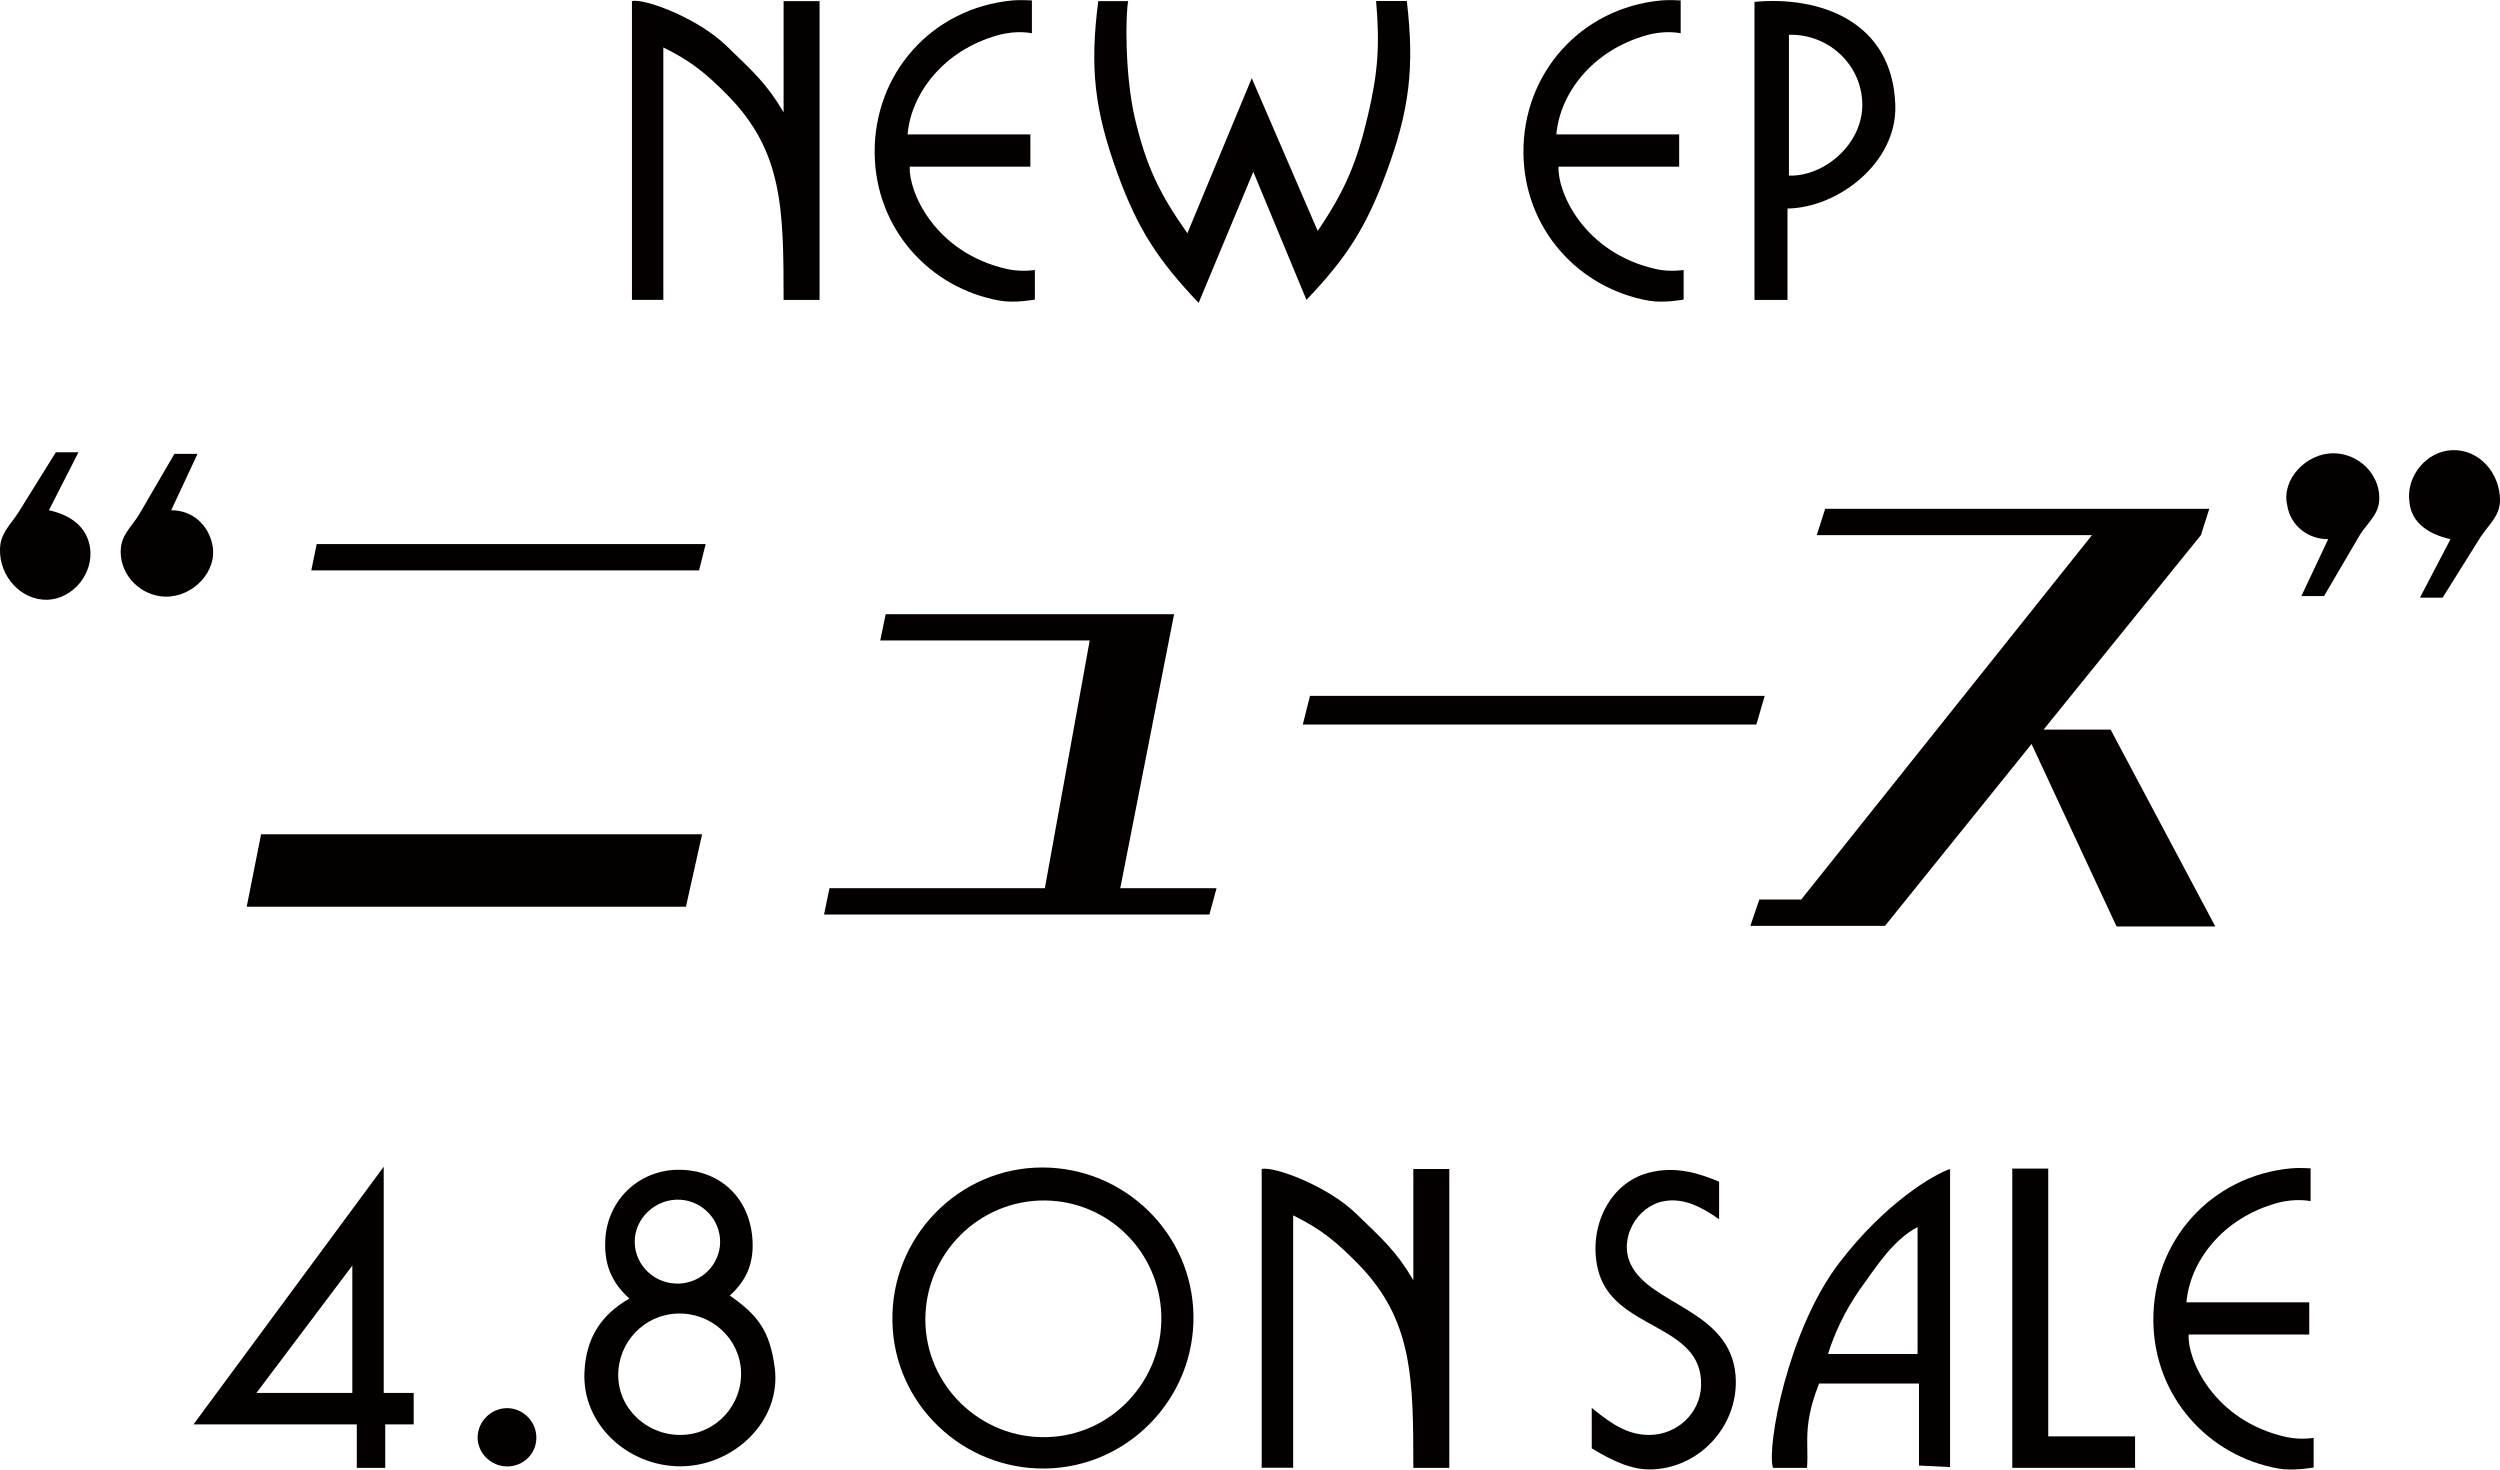 <?xml version="1.0" encoding="utf-8"?>
<!-- Generator: Adobe Illustrator 24.0.3, SVG Export Plug-In . SVG Version: 6.00 Build 0)  -->
<svg version="1.1" id="レイヤー_1" xmlns="http://www.w3.org/2000/svg" xmlns:xlink="http://www.w3.org/1999/xlink" x="0px"
	 y="0px" viewBox="0 0 295.4 173.64" style="enable-background:new 0 0 295.4 173.64;" xml:space="preserve">
<style type="text/css">
	.st0{fill:#040000;}
</style>
<g>
	<g>
		<g>
			<path class="st0" d="M74.67,35.44c0,0,0-33.19,0-35.31c1.42-0.35,7.74,1.95,11.19,5.31c3.1,3.01,4.73,4.42,6.73,7.83V0.13h4.25
				v35.31h-4.25c0-10.75-0.09-17.52-6.55-24.12c-2.57-2.61-4.38-4.11-7.66-5.71v29.82H74.67z"/>
			<path class="st0" d="M121.93,3.93c0,0-1.77-0.4-3.98,0.22c-6.55,1.81-10.31,6.99-10.71,11.73h14.51v3.81h-14.25
				c-0.18,2.88,2.92,10.22,11.59,12.12c1.68,0.35,3.19,0.09,3.19,0.09v3.5c0,0-2.39,0.44-4.11,0.13
				c-8.32-1.46-14.73-8.5-14.82-17.43c-0.09-9.47,6.81-17.17,16.28-18.05c0.88-0.09,2.3,0,2.3,0V3.93z"/>
			<path class="st0" d="M133.31,0.13c-0.31,1.37-0.44,8.63,0.8,13.89c1.33,5.62,2.88,8.85,6.19,13.54l7.61-18.32l7.79,18.05
				c3.23-4.78,4.6-8.01,5.93-13.63c1.2-5.13,1.42-8.27,0.97-13.54h3.63c0.93,7.96,0.31,12.92-2.48,20.44
				c-2.39,6.42-4.69,9.96-9.38,14.87l-6.28-15.13l-6.46,15.49c-4.78-5.04-7.17-8.67-9.56-15.22c-2.74-7.52-3.32-12.48-2.3-20.44
				H133.31z"/>
			<path class="st0" d="M198.59,3.93c0,0-1.77-0.4-3.98,0.22c-6.55,1.81-10.31,6.99-10.71,11.73h14.51v3.81h-14.25
				c-0.18,2.88,2.92,10.22,11.59,12.12c1.68,0.35,3.19,0.09,3.19,0.09v3.5c0,0-2.39,0.44-4.11,0.13
				c-8.32-1.46-14.73-8.5-14.82-17.43c-0.09-9.47,6.81-17.17,16.28-18.05c0.88-0.09,2.3,0,2.3,0V3.93z"/>
			<path class="st0" d="M207.31,35.44V0.22c7.57-0.71,16.33,2.17,16.64,12.21c0.22,6.81-6.77,12.12-12.74,12.21v10.8H207.31z
				 M211.38,20.75c4.2,0.13,8.76-3.76,8.67-8.5c-0.09-4.65-4.03-8.27-8.67-8.14V20.75z"/>
		</g>
		<g>
			<path class="st0" d="M9.27,53.44l-3.49,6.85c2.55,0.56,4.48,1.93,4.86,4.42c0.44,3.05-1.99,6.04-5.04,6.16
				c-3.17,0.06-5.66-2.8-5.6-5.91c0-1.93,1.18-2.86,2.18-4.42l4.42-7.1H9.27z M23.34,53.63l-3.11,6.66c2.49,0,4.36,1.68,4.86,4.05
				c0.68,3.17-2.3,6.22-5.54,6.16c-2.86-0.06-5.29-2.43-5.29-5.29c0-1.99,1.18-2.8,2.18-4.42l4.17-7.16H23.34z"/>
			<path class="st0" d="M29.15,107.14l1.7-8.56h52.11l-1.91,8.56H29.15z M36.78,67.4l0.64-3.11h45.96L82.6,67.4H36.78z"/>
			<path class="st0" d="M97.37,108.06l0.64-3.11h25.45l5.3-29.27h-24.75l0.64-3.11h34.08l-6.36,32.38h11.38l-0.85,3.11H97.37z"/>
			<path class="st0" d="M153.94,85.61l0.85-3.39h53.73l-0.99,3.39H153.94z"/>
			<path class="st0" d="M250.09,109.47l-10.04-21.56l-17.32,21.49h-15.91l1.06-3.11h4.95l34.36-43.06h-32.52l0.99-3.11h45.39
				l-0.99,3.11l-18.59,22.98h7.92l12.37,23.26H250.09z"/>
			<path class="st0" d="M271.93,70.43l3.17-6.72c-2.43,0-4.48-1.62-4.85-4.05c-0.69-3.05,2.3-6.16,5.54-6.1
				c2.93,0.06,5.35,2.43,5.35,5.29c0,1.93-1.31,2.8-2.3,4.36l-4.23,7.22H271.93z M285.94,70.62l3.61-6.91
				c-2.49-0.56-4.61-1.87-4.85-4.36c-0.44-3.05,1.99-6.04,5.04-6.16c3.24-0.12,5.66,2.74,5.66,5.91c0,1.87-1.31,2.86-2.3,4.36
				l-4.48,7.16H285.94z"/>
		</g>
		<g>
			<path class="st0" d="M45.34,137.86v26.73h3.54v3.72h-3.36v5.13h-3.36v-5.13H22.86L45.34,137.86z M41.63,149.54L30.3,164.59h11.33
				V149.54z"/>
			<path class="st0" d="M59.6,166.4c1.9-0.18,3.59,1.28,3.76,3.14c0.18,1.9-1.19,3.54-3.1,3.72c-1.9,0.18-3.63-1.24-3.81-3.1
				C56.28,168.26,57.74,166.58,59.6,166.4z"/>
			<path class="st0" d="M88.89,146.18c0.26,2.88-0.58,5.04-2.66,6.9c3.36,2.34,4.73,4.2,5.31,8.5c0.84,6.33-4.87,11.68-11.15,11.68
				c-6.2,0-11.64-4.96-11.33-11.15c0.18-3.94,1.9-6.73,5.31-8.67c-2.21-1.99-3.05-4.2-2.83-7.26c0.4-4.65,4.2-8.05,8.85-7.96
				C84.95,138.3,88.45,141.36,88.89,146.18z M73.05,162.55c0.04,4.07,3.63,7.21,7.7,6.99c3.94-0.18,6.99-3.58,6.81-7.52
				c-0.18-3.94-3.58-6.95-7.52-6.81C76.1,155.34,73.01,158.61,73.05,162.55z M75,146.8c0.05,2.79,2.43,4.96,5.22,4.87
				c2.65-0.09,4.82-2.21,4.87-4.87c0.04-2.65-2.04-4.87-4.69-5.04C77.52,141.58,74.95,143.92,75,146.8z"/>
			<path class="st0" d="M123.15,137.95c9.73,0,17.74,7.79,17.87,17.52c0.13,9.78-7.74,17.92-17.52,18.05
				c-9.73,0.13-17.88-7.61-18.05-17.35C105.22,146.27,113.23,137.95,123.15,137.95z M109.34,155.92c0,7.79,6.55,14.11,14.34,13.89
				c7.7-0.18,13.76-6.73,13.54-14.42c-0.22-7.48-6.24-13.45-13.72-13.54C115.71,141.76,109.34,148.13,109.34,155.92z"/>
			<path class="st0" d="M149.08,173.44c0,0,0-33.19,0-35.31c1.42-0.35,7.74,1.95,11.2,5.31c3.1,3.01,4.73,4.42,6.72,7.83v-13.14
				h4.25v35.31H167c0-10.75-0.09-17.52-6.55-24.12c-2.57-2.61-4.38-4.11-7.65-5.71v29.82H149.08z"/>
			<path class="st0" d="M203.12,144.06c-2.08-1.46-4.2-2.57-6.55-2.12c-3.1,0.57-5.35,4.34-3.89,7.43
				c2.26,4.82,11.73,5.4,12.39,13.1c0.49,5.75-4.03,10.88-9.73,11.15c-2.39,0.13-4.69-0.93-7.26-2.48v-4.78
				c2.43,1.99,4.34,3.23,6.9,3.19c3.1-0.04,5.93-2.48,6.02-5.84c0.22-7.48-10.53-6.42-12.21-13.81c-1.11-4.78,1.28-10.09,6.02-11.33
				c3.18-0.84,6.02,0.09,8.32,1.06V144.06z"/>
			<path class="st0" d="M226.75,173.17v-9.69h-11.81c-0.62,1.64-0.97,2.7-1.24,4.43c-0.31,2.08-0.04,3.63-0.18,5.53h-4.03
				c-0.75-2.48,1.73-16.19,7.79-24.16c5.53-7.26,11.37-10.58,13.14-11.15v35.22L226.75,173.17z M226.58,144.99
				c-2.88,1.5-4.87,4.69-6.33,6.68c-1.5,2.04-3.18,4.87-4.25,8.32h10.58V144.99z"/>
			<path class="st0" d="M237.77,138.08h4.25v31.64h10.26v3.72h-14.51V138.08z"/>
			<path class="st0" d="M273.04,141.93c0,0-1.77-0.4-3.98,0.22c-6.55,1.81-10.31,6.99-10.71,11.73h14.51v3.81h-14.25
				c-0.18,2.88,2.92,10.22,11.59,12.12c1.68,0.35,3.18,0.09,3.18,0.09v3.5c0,0-2.39,0.44-4.12,0.13
				c-8.32-1.46-14.73-8.5-14.82-17.43c-0.09-9.47,6.81-17.17,16.28-18.05c0.89-0.09,2.3,0,2.3,0V141.93z"/>
		</g>
	</g>
</g>
</svg>
